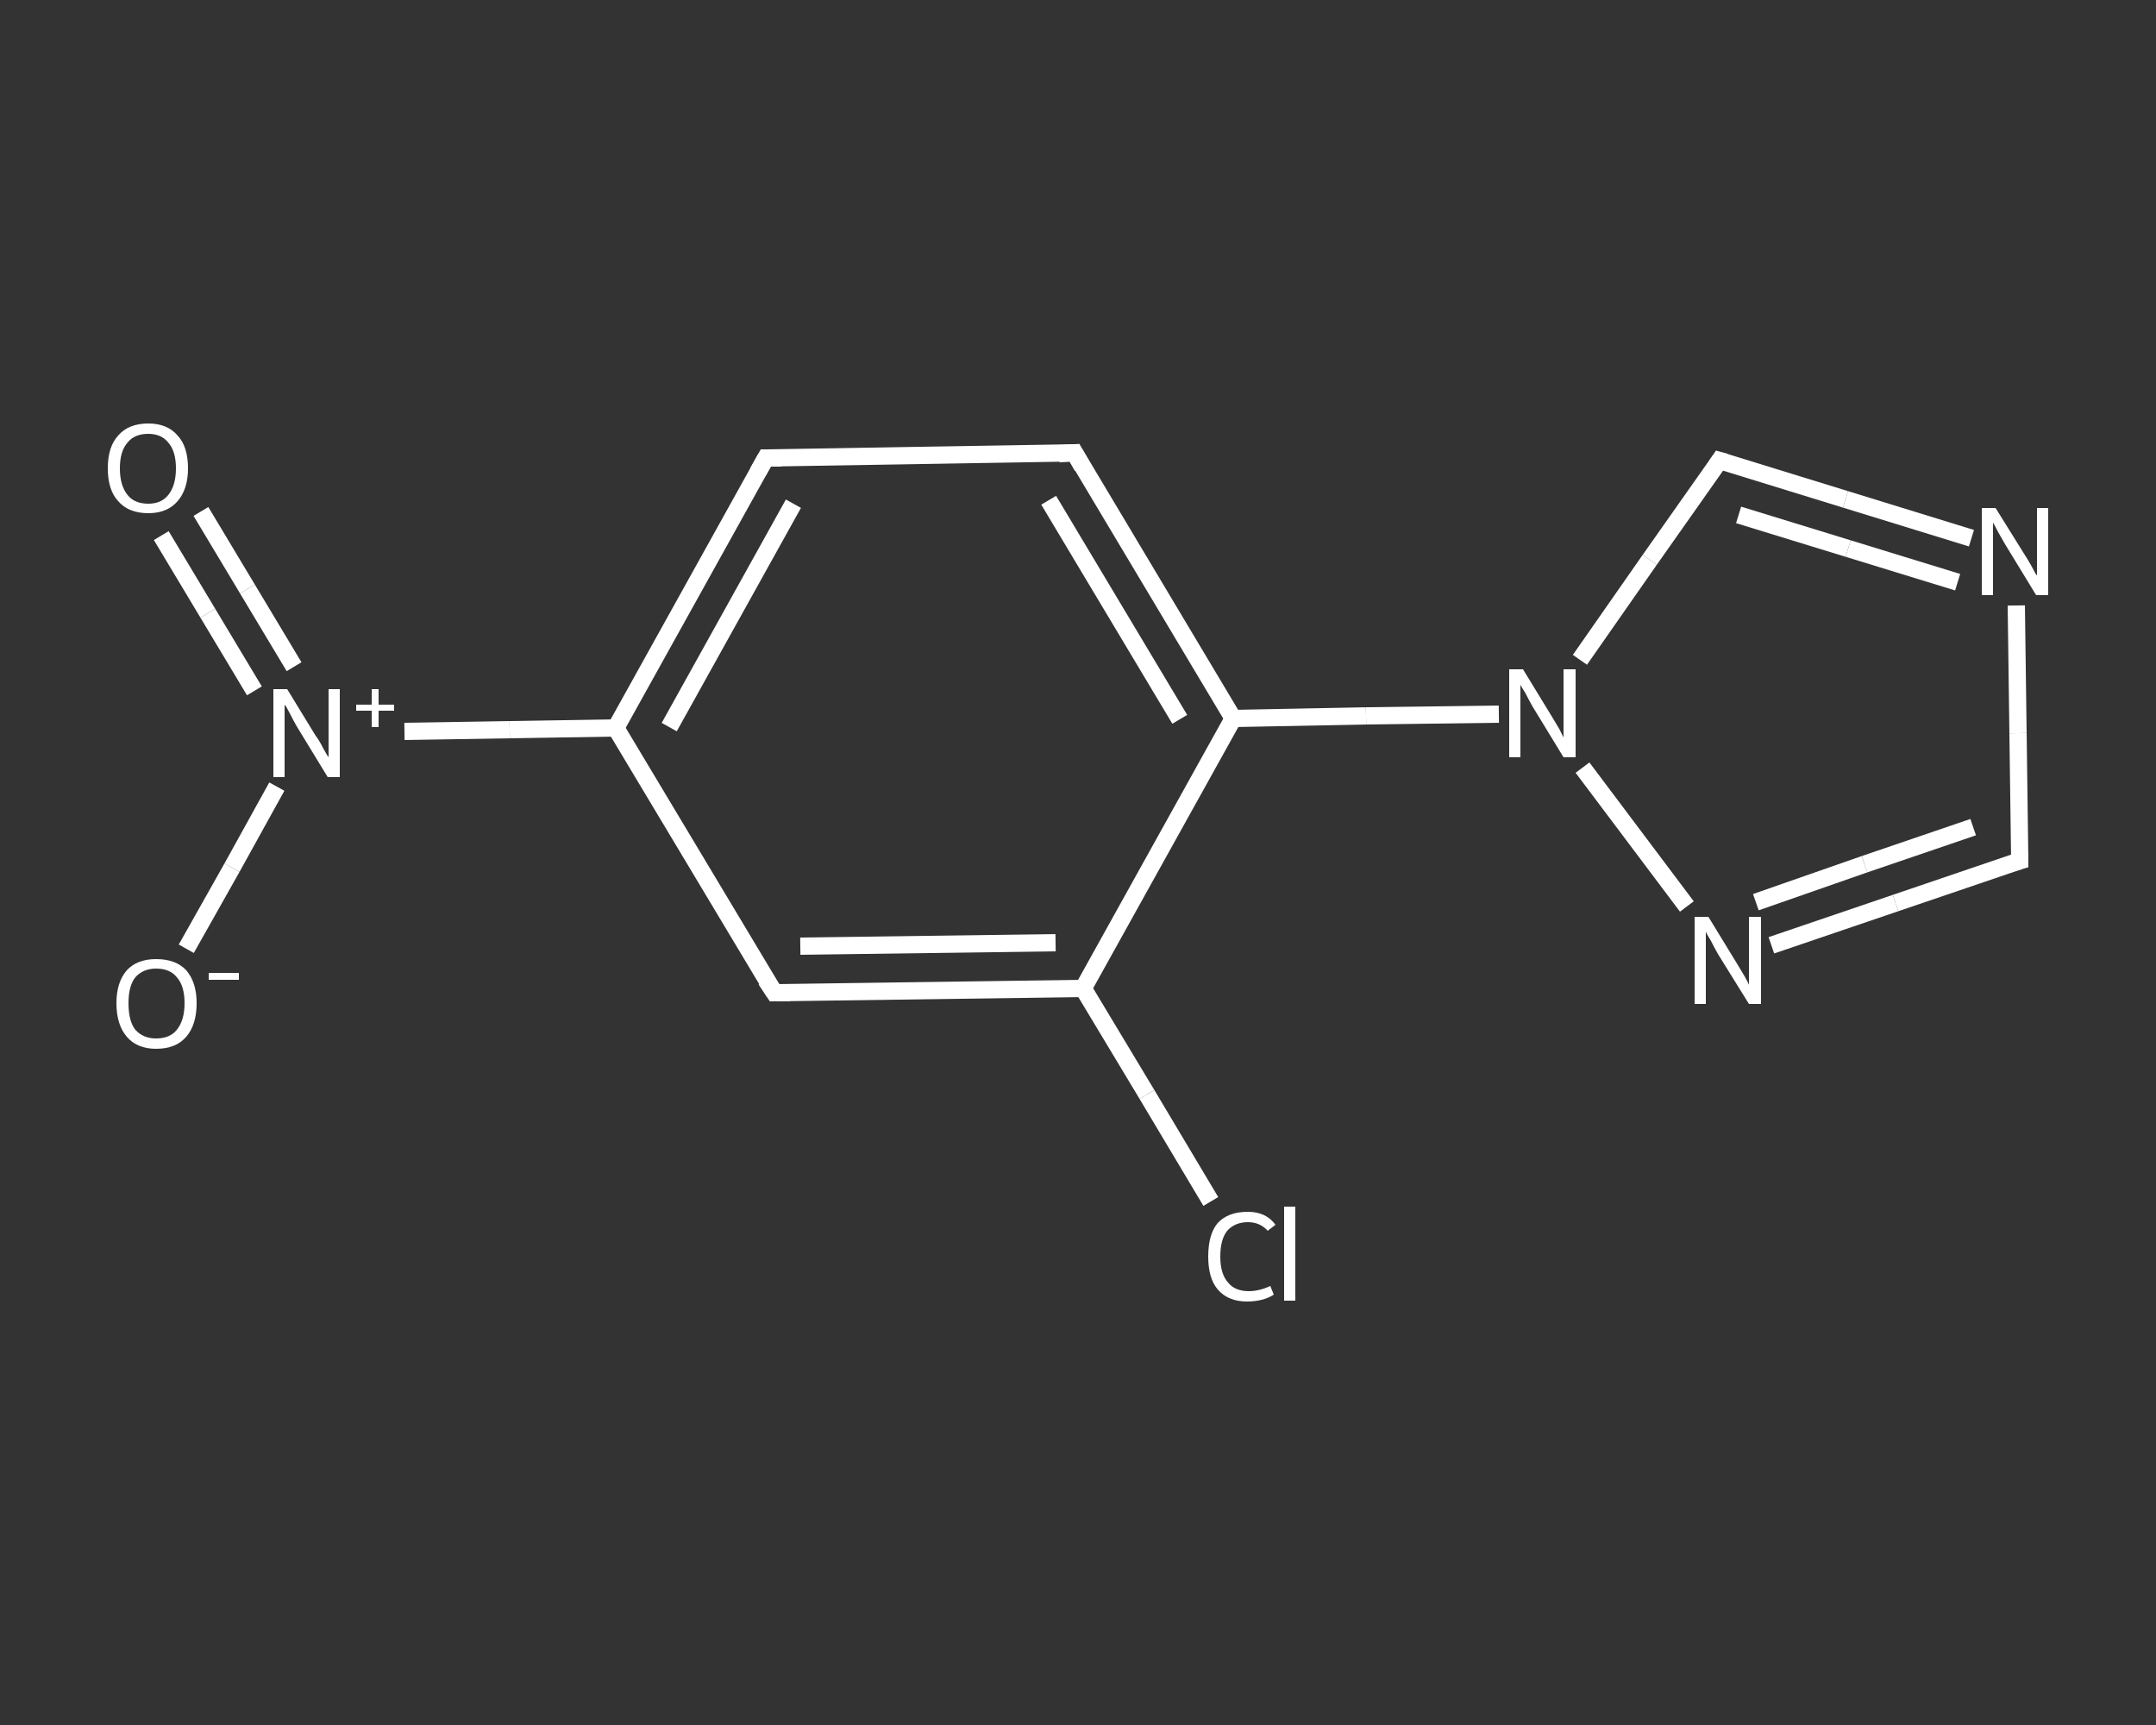 <?xml version='1.0' encoding='iso-8859-1'?>
<svg version='1.1' baseProfile='full'
              xmlns='http://www.w3.org/2000/svg'
                      xmlns:rdkit='http://www.rdkit.org/xml'
                      xmlns:xlink='http://www.w3.org/1999/xlink'
                  xml:space='preserve'
width='250px' height='200px' viewBox='0 0 250 200'>
<rect x="0" y="0" width="250" height="200" fill="#333333" stroke="none"/>
<!-- END OF HEADER -->
<rect style='opacity:1.0;fill:transparent;stroke:none' width='250.0' height='200.0' x='0.0' y='0.0'> </rect>
<path class='bond-0 atom-0 atom-1' d='M 23.3,59.3 L 28.7,68.3' style='fill:none;fill-rule:evenodd;stroke:#FFFFFF;stroke-width:2.0px;stroke-linecap:butt;stroke-linejoin:miter;stroke-opacity:1' />
<path class='bond-0 atom-0 atom-1' d='M 28.7,68.3 L 34.1,77.3' style='fill:none;fill-rule:evenodd;stroke:#FFFFFF;stroke-width:2.0px;stroke-linecap:butt;stroke-linejoin:miter;stroke-opacity:1' />
<path class='bond-0 atom-0 atom-1' d='M 18.7,62.1 L 24.1,71.1' style='fill:none;fill-rule:evenodd;stroke:#FFFFFF;stroke-width:2.0px;stroke-linecap:butt;stroke-linejoin:miter;stroke-opacity:1' />
<path class='bond-0 atom-0 atom-1' d='M 24.1,71.1 L 29.5,80.1' style='fill:none;fill-rule:evenodd;stroke:#FFFFFF;stroke-width:2.0px;stroke-linecap:butt;stroke-linejoin:miter;stroke-opacity:1' />
<path class='bond-1 atom-1 atom-2' d='M 32.1,91.2 L 26.9,100.6' style='fill:none;fill-rule:evenodd;stroke:#FFFFFF;stroke-width:2.0px;stroke-linecap:butt;stroke-linejoin:miter;stroke-opacity:1' />
<path class='bond-1 atom-1 atom-2' d='M 26.9,100.6 L 21.6,110.0' style='fill:none;fill-rule:evenodd;stroke:#FFFFFF;stroke-width:2.0px;stroke-linecap:butt;stroke-linejoin:miter;stroke-opacity:1' />
<path class='bond-2 atom-1 atom-3' d='M 46.9,84.8 L 59.1,84.6' style='fill:none;fill-rule:evenodd;stroke:#FFFFFF;stroke-width:2.0px;stroke-linecap:butt;stroke-linejoin:miter;stroke-opacity:1' />
<path class='bond-2 atom-1 atom-3' d='M 59.1,84.6 L 71.4,84.4' style='fill:none;fill-rule:evenodd;stroke:#FFFFFF;stroke-width:2.0px;stroke-linecap:butt;stroke-linejoin:miter;stroke-opacity:1' />
<path class='bond-3 atom-3 atom-4' d='M 71.4,84.4 L 88.8,53.1' style='fill:none;fill-rule:evenodd;stroke:#FFFFFF;stroke-width:2.0px;stroke-linecap:butt;stroke-linejoin:miter;stroke-opacity:1' />
<path class='bond-3 atom-3 atom-4' d='M 77.6,84.3 L 92.0,58.4' style='fill:none;fill-rule:evenodd;stroke:#FFFFFF;stroke-width:2.0px;stroke-linecap:butt;stroke-linejoin:miter;stroke-opacity:1' />
<path class='bond-4 atom-4 atom-5' d='M 88.8,53.1 L 124.6,52.5' style='fill:none;fill-rule:evenodd;stroke:#FFFFFF;stroke-width:2.0px;stroke-linecap:butt;stroke-linejoin:miter;stroke-opacity:1' />
<path class='bond-5 atom-5 atom-6' d='M 124.6,52.5 L 143.0,83.3' style='fill:none;fill-rule:evenodd;stroke:#FFFFFF;stroke-width:2.0px;stroke-linecap:butt;stroke-linejoin:miter;stroke-opacity:1' />
<path class='bond-5 atom-5 atom-6' d='M 121.6,58.0 L 136.8,83.4' style='fill:none;fill-rule:evenodd;stroke:#FFFFFF;stroke-width:2.0px;stroke-linecap:butt;stroke-linejoin:miter;stroke-opacity:1' />
<path class='bond-6 atom-6 atom-7' d='M 143.0,83.3 L 158.4,83.0' style='fill:none;fill-rule:evenodd;stroke:#FFFFFF;stroke-width:2.0px;stroke-linecap:butt;stroke-linejoin:miter;stroke-opacity:1' />
<path class='bond-6 atom-6 atom-7' d='M 158.4,83.0 L 173.8,82.8' style='fill:none;fill-rule:evenodd;stroke:#FFFFFF;stroke-width:2.0px;stroke-linecap:butt;stroke-linejoin:miter;stroke-opacity:1' />
<path class='bond-7 atom-7 atom-8' d='M 183.2,76.5 L 191.3,64.9' style='fill:none;fill-rule:evenodd;stroke:#FFFFFF;stroke-width:2.0px;stroke-linecap:butt;stroke-linejoin:miter;stroke-opacity:1' />
<path class='bond-7 atom-7 atom-8' d='M 191.3,64.9 L 199.4,53.4' style='fill:none;fill-rule:evenodd;stroke:#FFFFFF;stroke-width:2.0px;stroke-linecap:butt;stroke-linejoin:miter;stroke-opacity:1' />
<path class='bond-8 atom-8 atom-9' d='M 199.4,53.4 L 214.0,57.9' style='fill:none;fill-rule:evenodd;stroke:#FFFFFF;stroke-width:2.0px;stroke-linecap:butt;stroke-linejoin:miter;stroke-opacity:1' />
<path class='bond-8 atom-8 atom-9' d='M 214.0,57.9 L 228.6,62.4' style='fill:none;fill-rule:evenodd;stroke:#FFFFFF;stroke-width:2.0px;stroke-linecap:butt;stroke-linejoin:miter;stroke-opacity:1' />
<path class='bond-8 atom-8 atom-9' d='M 201.6,59.7 L 214.3,63.6' style='fill:none;fill-rule:evenodd;stroke:#FFFFFF;stroke-width:2.0px;stroke-linecap:butt;stroke-linejoin:miter;stroke-opacity:1' />
<path class='bond-8 atom-8 atom-9' d='M 214.3,63.6 L 227.0,67.5' style='fill:none;fill-rule:evenodd;stroke:#FFFFFF;stroke-width:2.0px;stroke-linecap:butt;stroke-linejoin:miter;stroke-opacity:1' />
<path class='bond-9 atom-9 atom-10' d='M 233.8,70.2 L 234.0,85.0' style='fill:none;fill-rule:evenodd;stroke:#FFFFFF;stroke-width:2.0px;stroke-linecap:butt;stroke-linejoin:miter;stroke-opacity:1' />
<path class='bond-9 atom-9 atom-10' d='M 234.0,85.0 L 234.2,99.8' style='fill:none;fill-rule:evenodd;stroke:#FFFFFF;stroke-width:2.0px;stroke-linecap:butt;stroke-linejoin:miter;stroke-opacity:1' />
<path class='bond-10 atom-10 atom-11' d='M 234.2,99.8 L 219.8,104.7' style='fill:none;fill-rule:evenodd;stroke:#FFFFFF;stroke-width:2.0px;stroke-linecap:butt;stroke-linejoin:miter;stroke-opacity:1' />
<path class='bond-10 atom-10 atom-11' d='M 219.8,104.7 L 205.4,109.6' style='fill:none;fill-rule:evenodd;stroke:#FFFFFF;stroke-width:2.0px;stroke-linecap:butt;stroke-linejoin:miter;stroke-opacity:1' />
<path class='bond-10 atom-10 atom-11' d='M 228.8,95.9 L 216.2,100.2' style='fill:none;fill-rule:evenodd;stroke:#FFFFFF;stroke-width:2.0px;stroke-linecap:butt;stroke-linejoin:miter;stroke-opacity:1' />
<path class='bond-10 atom-10 atom-11' d='M 216.2,100.2 L 203.6,104.6' style='fill:none;fill-rule:evenodd;stroke:#FFFFFF;stroke-width:2.0px;stroke-linecap:butt;stroke-linejoin:miter;stroke-opacity:1' />
<path class='bond-11 atom-6 atom-12' d='M 143.0,83.3 L 125.6,114.6' style='fill:none;fill-rule:evenodd;stroke:#FFFFFF;stroke-width:2.0px;stroke-linecap:butt;stroke-linejoin:miter;stroke-opacity:1' />
<path class='bond-12 atom-12 atom-13' d='M 125.6,114.6 L 133.0,126.9' style='fill:none;fill-rule:evenodd;stroke:#FFFFFF;stroke-width:2.0px;stroke-linecap:butt;stroke-linejoin:miter;stroke-opacity:1' />
<path class='bond-12 atom-12 atom-13' d='M 133.0,126.9 L 140.4,139.3' style='fill:none;fill-rule:evenodd;stroke:#FFFFFF;stroke-width:2.0px;stroke-linecap:butt;stroke-linejoin:miter;stroke-opacity:1' />
<path class='bond-13 atom-12 atom-14' d='M 125.6,114.6 L 89.8,115.1' style='fill:none;fill-rule:evenodd;stroke:#FFFFFF;stroke-width:2.0px;stroke-linecap:butt;stroke-linejoin:miter;stroke-opacity:1' />
<path class='bond-13 atom-12 atom-14' d='M 122.4,109.3 L 92.8,109.7' style='fill:none;fill-rule:evenodd;stroke:#FFFFFF;stroke-width:2.0px;stroke-linecap:butt;stroke-linejoin:miter;stroke-opacity:1' />
<path class='bond-14 atom-14 atom-3' d='M 89.8,115.1 L 71.4,84.4' style='fill:none;fill-rule:evenodd;stroke:#FFFFFF;stroke-width:2.0px;stroke-linecap:butt;stroke-linejoin:miter;stroke-opacity:1' />
<path class='bond-15 atom-11 atom-7' d='M 195.6,105.1 L 183.5,89.0' style='fill:none;fill-rule:evenodd;stroke:#FFFFFF;stroke-width:2.0px;stroke-linecap:butt;stroke-linejoin:miter;stroke-opacity:1' />
<path d='M 87.9,54.7 L 88.8,53.1 L 90.6,53.1' style='fill:none;stroke:#FFFFFF;stroke-width:2.0px;stroke-linecap:butt;stroke-linejoin:miter;stroke-opacity:1;' />
<path d='M 122.8,52.6 L 124.6,52.5 L 125.5,54.1' style='fill:none;stroke:#FFFFFF;stroke-width:2.0px;stroke-linecap:butt;stroke-linejoin:miter;stroke-opacity:1;' />
<path d='M 199.0,54.0 L 199.4,53.4 L 200.1,53.6' style='fill:none;stroke:#FFFFFF;stroke-width:2.0px;stroke-linecap:butt;stroke-linejoin:miter;stroke-opacity:1;' />
<path d='M 234.2,99.0 L 234.2,99.8 L 233.5,100.0' style='fill:none;stroke:#FFFFFF;stroke-width:2.0px;stroke-linecap:butt;stroke-linejoin:miter;stroke-opacity:1;' />
<path d='M 91.6,115.1 L 89.8,115.1 L 88.8,113.6' style='fill:none;stroke:#FFFFFF;stroke-width:2.0px;stroke-linecap:butt;stroke-linejoin:miter;stroke-opacity:1;' />
<path class='atom-0' d='M 12.5 54.3
Q 12.5 51.8, 13.7 50.5
Q 14.9 49.1, 17.2 49.1
Q 19.4 49.1, 20.6 50.5
Q 21.8 51.8, 21.8 54.3
Q 21.8 56.7, 20.6 58.1
Q 19.4 59.5, 17.2 59.5
Q 14.9 59.5, 13.7 58.1
Q 12.5 56.8, 12.5 54.3
M 17.2 58.4
Q 18.7 58.4, 19.5 57.4
Q 20.4 56.3, 20.4 54.3
Q 20.4 52.3, 19.5 51.3
Q 18.7 50.3, 17.2 50.3
Q 15.6 50.3, 14.8 51.3
Q 13.9 52.3, 13.9 54.3
Q 13.9 56.3, 14.8 57.4
Q 15.6 58.4, 17.2 58.4
' fill='#FFFFFF'/>
<path class='atom-1' d='M 33.3 79.9
L 36.6 85.3
Q 37.0 85.8, 37.5 86.8
Q 38.0 87.7, 38.1 87.8
L 38.1 79.9
L 39.4 79.9
L 39.4 90.1
L 38.0 90.1
L 34.4 84.2
Q 34.0 83.5, 33.6 82.7
Q 33.2 81.9, 33.0 81.7
L 33.0 90.1
L 31.7 90.1
L 31.7 79.9
L 33.3 79.9
' fill='#FFFFFF'/>
<path class='atom-1' d='M 41.3 81.7
L 43.1 81.7
L 43.1 79.9
L 43.9 79.9
L 43.9 81.7
L 45.7 81.7
L 45.7 82.4
L 43.9 82.4
L 43.9 84.3
L 43.1 84.3
L 43.1 82.4
L 41.3 82.4
L 41.3 81.7
' fill='#FFFFFF'/>
<path class='atom-2' d='M 13.5 116.3
Q 13.5 113.9, 14.7 112.5
Q 15.9 111.2, 18.1 111.2
Q 20.4 111.2, 21.6 112.5
Q 22.8 113.9, 22.8 116.3
Q 22.8 118.8, 21.6 120.2
Q 20.4 121.6, 18.1 121.6
Q 15.9 121.6, 14.7 120.2
Q 13.5 118.8, 13.5 116.3
M 18.1 120.4
Q 19.7 120.4, 20.5 119.4
Q 21.4 118.3, 21.4 116.3
Q 21.4 114.3, 20.5 113.3
Q 19.7 112.3, 18.1 112.3
Q 16.6 112.3, 15.7 113.3
Q 14.9 114.3, 14.9 116.3
Q 14.9 118.4, 15.7 119.4
Q 16.6 120.4, 18.1 120.4
' fill='#FFFFFF'/>
<path class='atom-2' d='M 24.2 112.8
L 27.7 112.8
L 27.7 113.6
L 24.2 113.6
L 24.2 112.8
' fill='#FFFFFF'/>
<path class='atom-7' d='M 176.6 77.6
L 179.9 83.0
Q 180.2 83.5, 180.8 84.5
Q 181.3 85.5, 181.3 85.5
L 181.3 77.6
L 182.7 77.6
L 182.7 87.8
L 181.3 87.8
L 177.7 81.9
Q 177.3 81.2, 176.9 80.4
Q 176.4 79.6, 176.3 79.4
L 176.3 87.8
L 175.0 87.8
L 175.0 77.6
L 176.6 77.6
' fill='#FFFFFF'/>
<path class='atom-9' d='M 231.4 58.9
L 234.7 64.2
Q 235.1 64.8, 235.6 65.7
Q 236.1 66.7, 236.2 66.7
L 236.2 58.9
L 237.5 58.9
L 237.5 69.0
L 236.1 69.0
L 232.5 63.1
Q 232.1 62.4, 231.7 61.7
Q 231.3 60.9, 231.1 60.6
L 231.1 69.0
L 229.8 69.0
L 229.8 58.9
L 231.4 58.9
' fill='#FFFFFF'/>
<path class='atom-11' d='M 198.1 106.3
L 201.4 111.7
Q 201.7 112.2, 202.3 113.2
Q 202.8 114.1, 202.8 114.2
L 202.8 106.3
L 204.2 106.3
L 204.2 116.4
L 202.8 116.4
L 199.2 110.6
Q 198.8 109.9, 198.4 109.1
Q 197.9 108.3, 197.8 108.0
L 197.8 116.4
L 196.5 116.4
L 196.5 106.3
L 198.1 106.3
' fill='#FFFFFF'/>
<path class='atom-13' d='M 140.1 145.7
Q 140.1 143.1, 141.2 141.8
Q 142.4 140.5, 144.7 140.5
Q 146.8 140.5, 147.9 142.0
L 147.0 142.7
Q 146.1 141.7, 144.7 141.7
Q 143.2 141.7, 142.3 142.7
Q 141.5 143.7, 141.5 145.7
Q 141.5 147.7, 142.4 148.7
Q 143.2 149.7, 144.8 149.7
Q 146.0 149.7, 147.3 149.1
L 147.7 150.1
Q 147.1 150.5, 146.3 150.7
Q 145.5 150.9, 144.6 150.9
Q 142.4 150.9, 141.2 149.5
Q 140.1 148.2, 140.1 145.7
' fill='#FFFFFF'/>
<path class='atom-13' d='M 148.9 139.9
L 150.2 139.9
L 150.2 150.8
L 148.9 150.8
L 148.9 139.9
' fill='#FFFFFF'/>
</svg>
